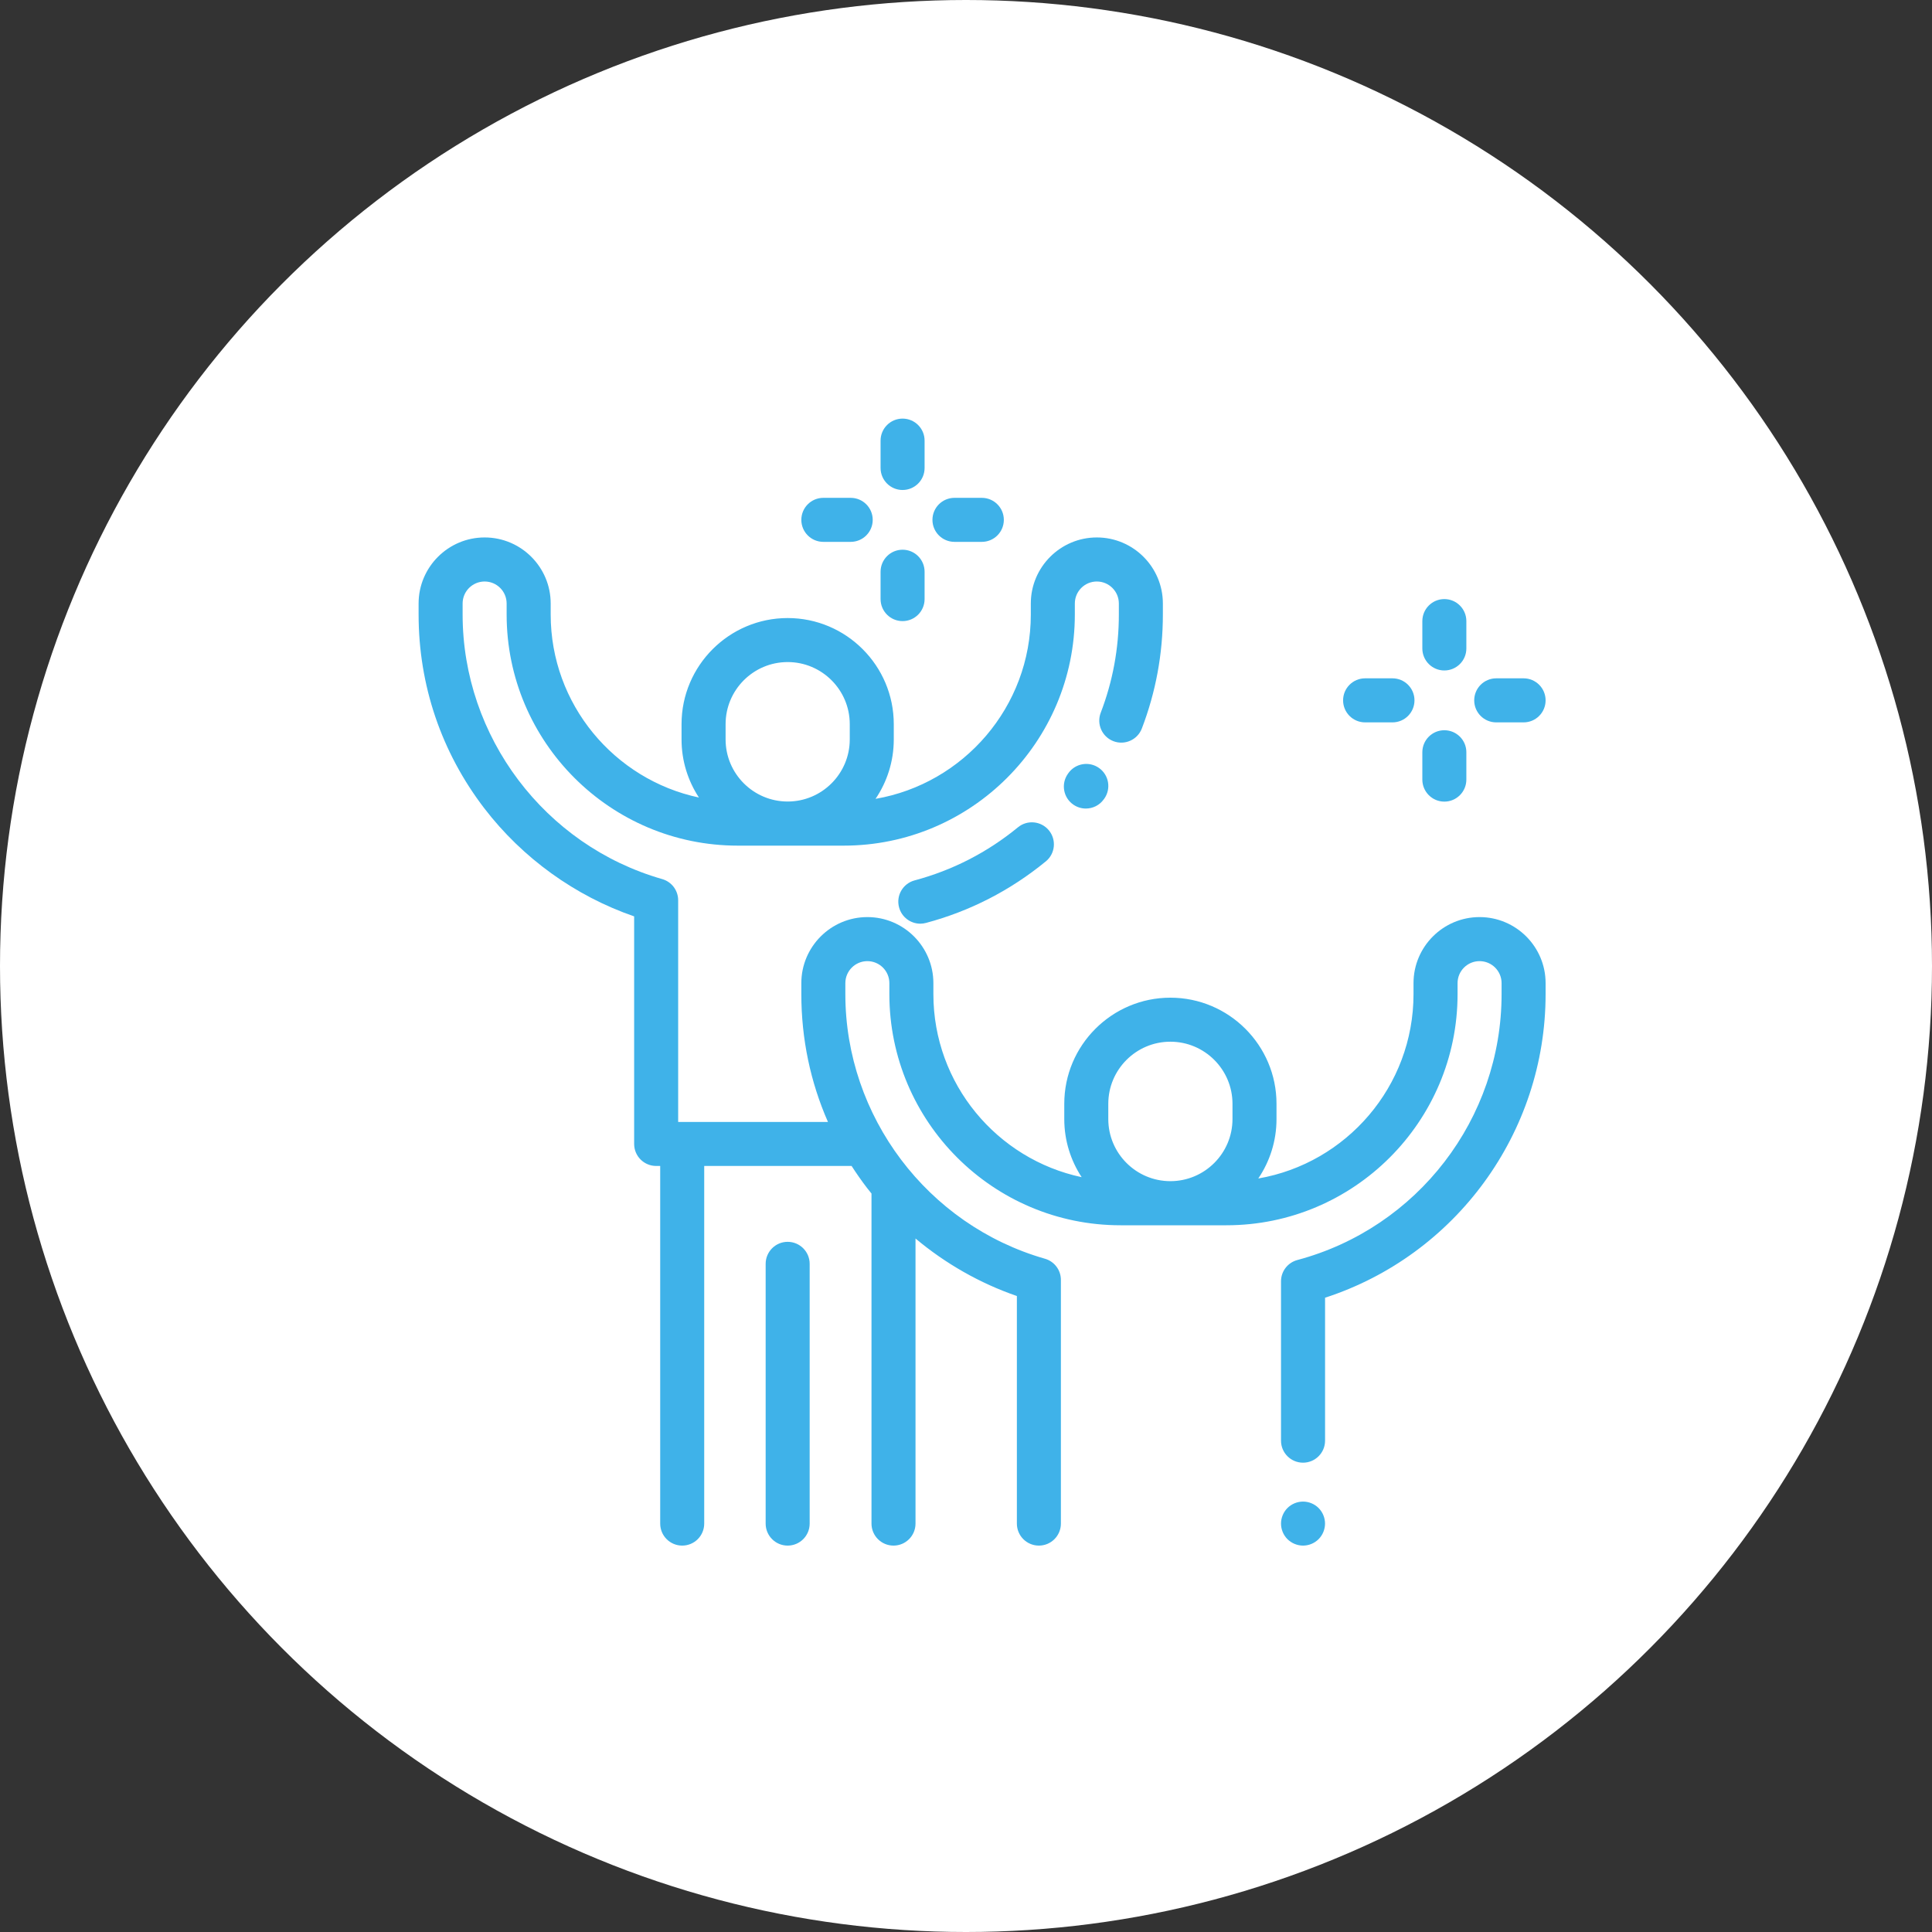 <?xml version="1.0" encoding="UTF-8"?> <svg xmlns="http://www.w3.org/2000/svg" width="60" height="60" viewBox="0 0 60 60" fill="none"><rect x="0" y="0" width="60" height="60" fill="#333333" stroke="none"/> <circle cx="30" cy="30" r="30" fill="white"></circle> <g clip-path="url(#clip0)"> <path d="M34.132 23.851C33.824 23.632 33.397 23.704 33.178 24.012L33.165 24.031C32.947 24.339 33.019 24.766 33.327 24.984C33.447 25.069 33.585 25.11 33.722 25.11C33.936 25.11 34.147 25.01 34.28 24.822L34.294 24.804C34.512 24.496 34.44 24.069 34.132 23.851Z" fill="#3FB2E9"></path> <path d="M32.575 25.788C32.335 25.496 31.904 25.453 31.613 25.693C30.663 26.472 29.584 27.026 28.405 27.341C28.04 27.439 27.823 27.813 27.921 28.178C28.002 28.484 28.279 28.686 28.581 28.686C28.639 28.686 28.698 28.678 28.758 28.662C30.126 28.297 31.378 27.653 32.48 26.75C32.772 26.511 32.814 26.08 32.575 25.788Z" fill="#3FB2E9"></path> <path d="M45.949 28.481C44.818 28.481 43.898 29.401 43.898 30.532V30.874C43.898 33.741 41.811 36.128 39.077 36.599C39.434 36.072 39.643 35.437 39.643 34.754V34.279C39.643 32.462 38.164 30.984 36.347 30.984C34.531 30.984 33.052 32.462 33.052 34.279V34.754C33.052 35.419 33.251 36.039 33.592 36.558C30.965 36.001 28.987 33.664 28.987 30.874V30.532C28.987 29.401 28.067 28.481 26.937 28.481C25.806 28.481 24.886 29.401 24.886 30.532V30.874C24.886 32.261 25.168 33.603 25.713 34.843H21.186H21.061V27.959C21.061 27.653 20.859 27.385 20.566 27.301C16.916 26.258 14.367 22.878 14.367 19.084V18.742C14.367 18.365 14.674 18.059 15.051 18.059C15.428 18.059 15.734 18.365 15.734 18.742V19.084C15.734 23.042 18.954 26.262 22.912 26.262H26.202C30.16 26.262 33.38 23.042 33.38 19.084V18.742C33.38 18.365 33.686 18.059 34.063 18.059C34.44 18.059 34.747 18.365 34.747 18.742V19.084C34.747 20.135 34.558 21.161 34.184 22.134C34.049 22.487 34.225 22.882 34.578 23.018C34.93 23.153 35.326 22.977 35.461 22.624C35.894 21.494 36.114 20.303 36.114 19.084V18.742C36.114 17.611 35.194 16.691 34.063 16.691C32.933 16.691 32.013 17.611 32.013 18.742V19.084C32.013 21.951 29.925 24.338 27.191 24.809C27.548 24.282 27.757 23.647 27.757 22.964V22.489C27.757 20.672 26.279 19.194 24.462 19.194C22.645 19.194 21.166 20.672 21.166 22.489V22.964C21.166 23.63 21.365 24.249 21.706 24.768C19.079 24.211 17.102 21.874 17.102 19.084V18.742C17.102 17.611 16.182 16.691 15.051 16.691C13.92 16.691 13 17.611 13 18.742V19.084C13 21.279 13.706 23.36 15.04 25.102C16.226 26.649 17.864 27.828 19.694 28.459V35.526C19.694 35.904 20 36.21 20.378 36.21H20.503V47.316C20.503 47.694 20.809 48 21.186 48C21.564 48 21.87 47.694 21.87 47.316V36.21H26.447C26.597 36.442 26.756 36.67 26.926 36.892C26.972 36.951 27.019 37.008 27.065 37.066V47.316C27.065 47.694 27.371 48 27.749 48C28.126 48 28.432 47.694 28.432 47.316V38.463C29.364 39.244 30.434 39.854 31.58 40.249V47.316C31.58 47.694 31.886 48 32.264 48C32.641 48 32.947 47.694 32.947 47.316V39.748C32.947 39.443 32.745 39.175 32.452 39.091C28.802 38.047 26.253 34.669 26.253 30.874V30.532C26.253 30.155 26.56 29.849 26.937 29.849C27.314 29.849 27.62 30.155 27.62 30.532V30.874C27.62 34.832 30.84 38.052 34.798 38.052H38.088C42.046 38.052 45.266 34.832 45.266 30.874V30.532C45.266 30.155 45.572 29.849 45.949 29.849C46.326 29.849 46.633 30.155 46.633 30.532V30.874C46.633 34.739 44.025 38.134 40.291 39.131C39.991 39.211 39.783 39.482 39.783 39.791V44.742C39.783 45.119 40.089 45.425 40.467 45.425C40.844 45.425 41.151 45.119 41.151 44.742V40.302C45.209 38.983 48 35.18 48 30.874V30.532C48 29.401 47.08 28.481 45.949 28.481ZM22.534 22.489C22.534 21.426 23.398 20.561 24.462 20.561C25.525 20.561 26.39 21.426 26.39 22.489V22.964C26.39 24.027 25.525 24.892 24.462 24.892C23.398 24.892 22.534 24.027 22.534 22.964V22.489ZM38.276 34.754C38.276 35.817 37.411 36.682 36.347 36.682C35.284 36.682 34.419 35.817 34.419 34.754V34.279C34.419 33.216 35.284 32.351 36.347 32.351C37.411 32.351 38.276 33.216 38.276 34.279V34.754Z" fill="#3FB2E9"></path> <path d="M40.95 46.833C40.823 46.706 40.647 46.633 40.467 46.633C40.287 46.633 40.111 46.706 39.983 46.833C39.856 46.96 39.783 47.137 39.783 47.316C39.783 47.496 39.856 47.673 39.983 47.8C40.111 47.927 40.287 48 40.467 48C40.647 48 40.823 47.927 40.95 47.8C41.077 47.673 41.15 47.496 41.15 47.316C41.15 47.137 41.077 46.96 40.95 46.833Z" fill="#3FB2E9"></path> <path d="M24.461 38.566C24.084 38.566 23.778 38.873 23.778 39.25V47.316C23.778 47.694 24.084 48 24.461 48C24.839 48 25.145 47.694 25.145 47.316V39.25C25.145 38.873 24.839 38.566 24.461 38.566Z" fill="#3FB2E9"></path> <path d="M44.855 18.605C44.478 18.605 44.172 18.912 44.172 19.289V20.139C44.172 20.516 44.478 20.822 44.855 20.822C45.233 20.822 45.539 20.516 45.539 20.139V19.289C45.539 18.912 45.233 18.605 44.855 18.605Z" fill="#3FB2E9"></path> <path d="M44.855 22.678C44.478 22.678 44.172 22.984 44.172 23.361V24.211C44.172 24.588 44.478 24.895 44.855 24.895C45.233 24.895 45.539 24.588 45.539 24.211V23.361C45.539 22.984 45.233 22.678 44.855 22.678Z" fill="#3FB2E9"></path> <path d="M47.316 21.066H46.467C46.089 21.066 45.783 21.372 45.783 21.75C45.783 22.128 46.089 22.434 46.467 22.434H47.316C47.694 22.434 48 22.128 48 21.75C48 21.372 47.694 21.066 47.316 21.066Z" fill="#3FB2E9"></path> <path d="M43.244 21.066H42.395C42.017 21.066 41.711 21.372 41.711 21.75C41.711 22.128 42.017 22.434 42.395 22.434H43.244C43.622 22.434 43.928 22.128 43.928 21.75C43.928 21.372 43.622 21.066 43.244 21.066Z" fill="#3FB2E9"></path> <path d="M28.03 13C27.653 13 27.347 13.306 27.347 13.684V14.533C27.347 14.911 27.653 15.217 28.03 15.217C28.408 15.217 28.714 14.911 28.714 14.533V13.684C28.714 13.306 28.408 13 28.03 13Z" fill="#3FB2E9"></path> <path d="M28.03 17.072C27.653 17.072 27.347 17.378 27.347 17.756V18.605C27.347 18.983 27.653 19.289 28.03 19.289C28.408 19.289 28.714 18.983 28.714 18.605V17.756C28.714 17.378 28.408 17.072 28.03 17.072Z" fill="#3FB2E9"></path> <path d="M30.491 15.461H29.642C29.264 15.461 28.958 15.767 28.958 16.145C28.958 16.522 29.264 16.828 29.642 16.828H30.491C30.869 16.828 31.175 16.522 31.175 16.145C31.175 15.767 30.869 15.461 30.491 15.461Z" fill="#3FB2E9"></path> <path d="M26.419 15.461H25.569C25.192 15.461 24.886 15.767 24.886 16.145C24.886 16.522 25.192 16.828 25.569 16.828H26.419C26.797 16.828 27.103 16.522 27.103 16.145C27.103 15.767 26.797 15.461 26.419 15.461Z" fill="#3FB2E9"></path> </g> <defs> <clipPath id="clip0"> <rect width="35" height="35" fill="white" transform="translate(13 13)"></rect> </clipPath> </defs> </svg> 